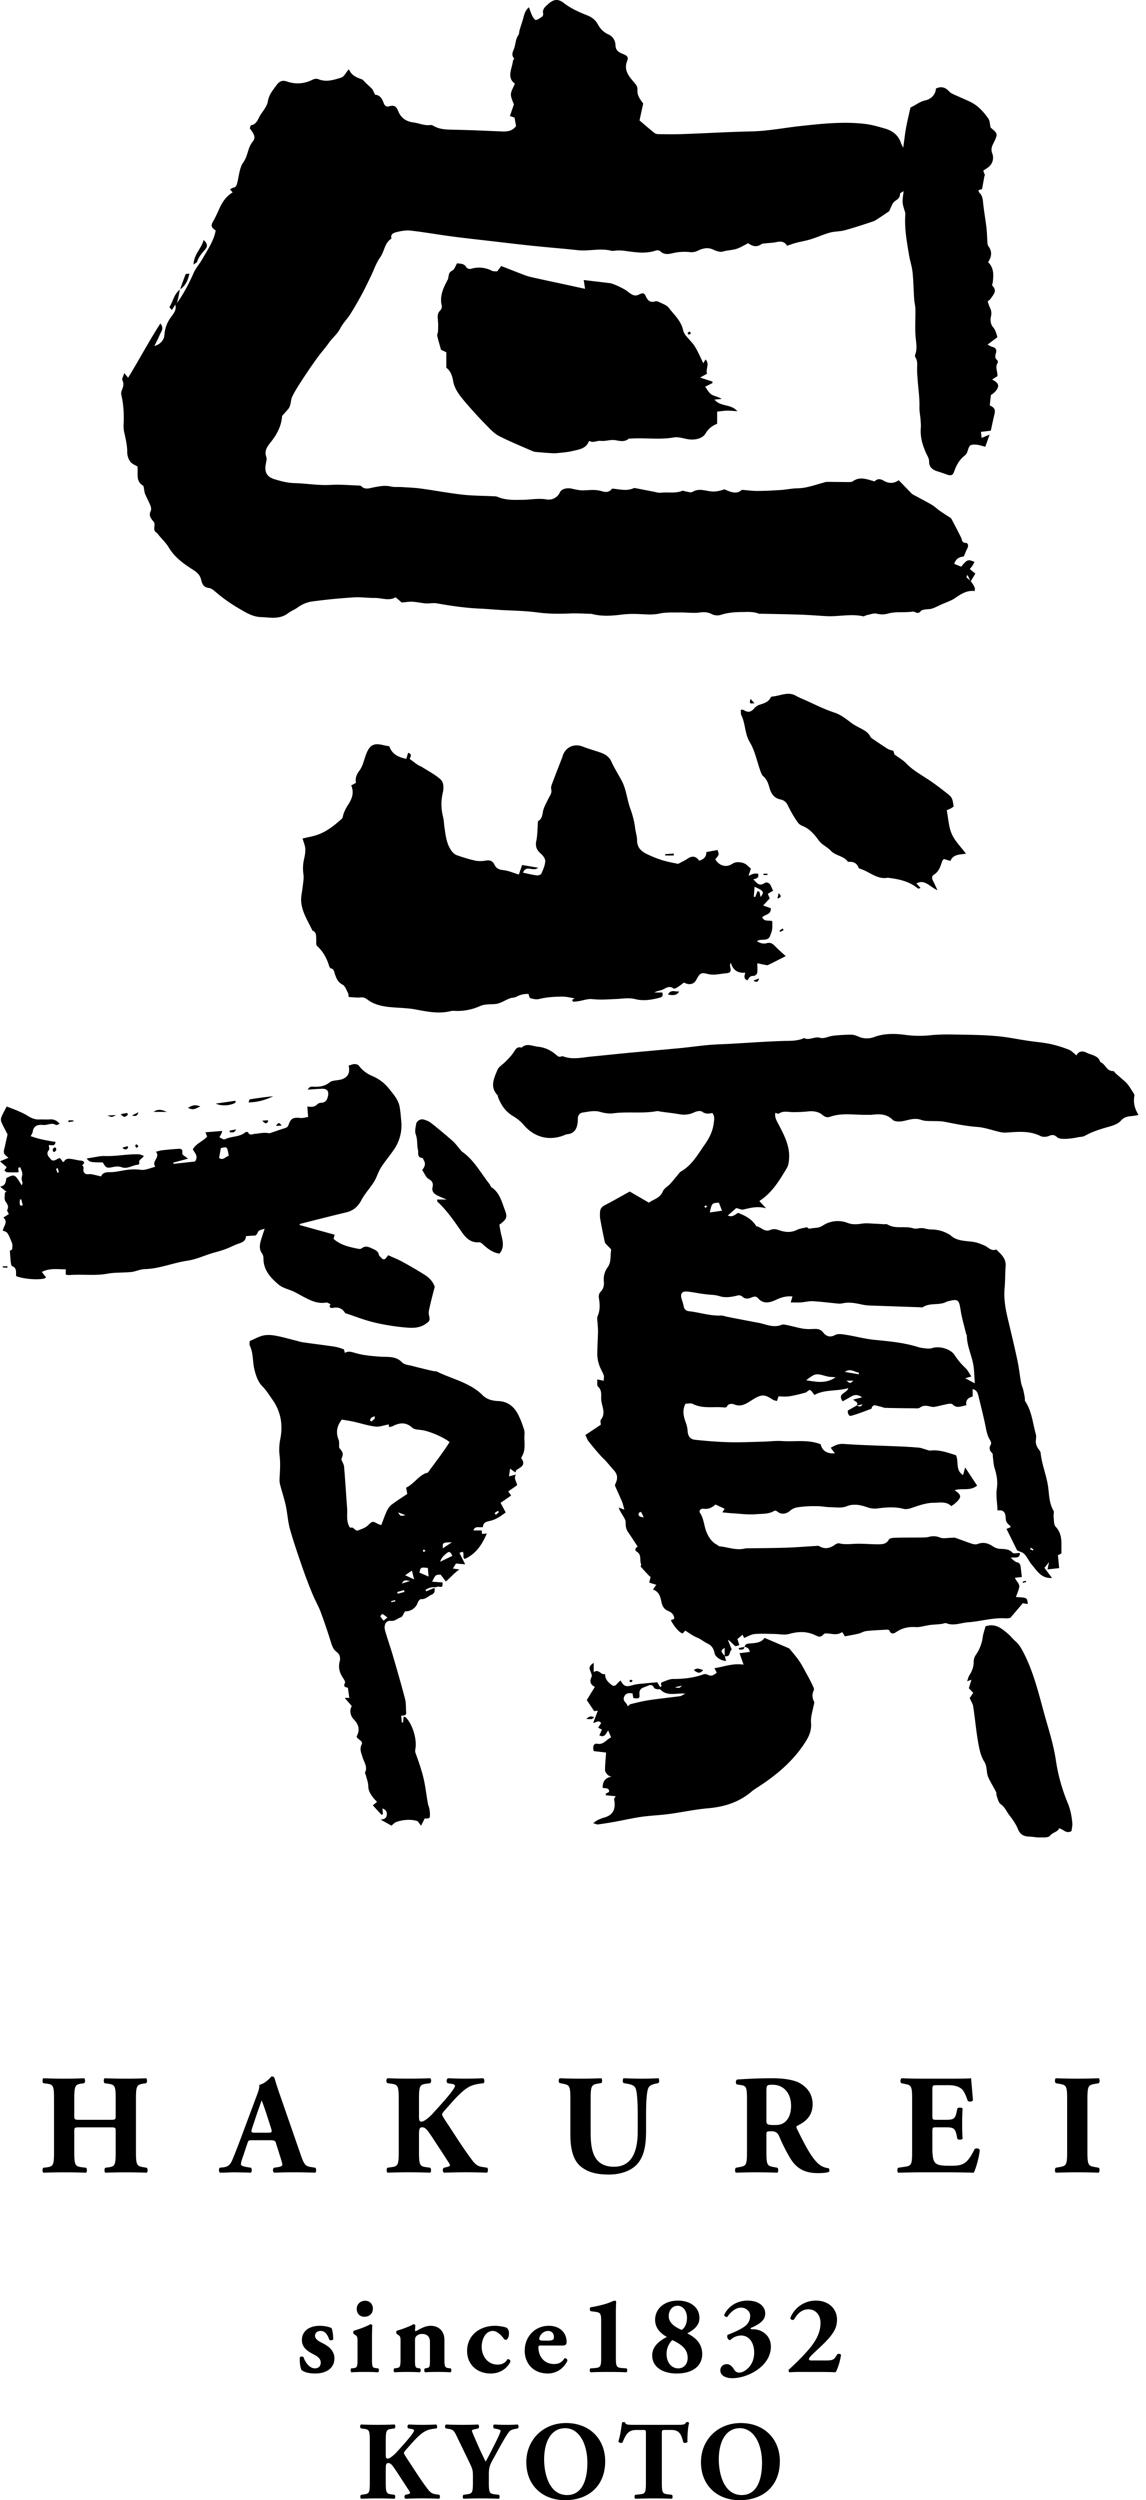 <svg width="72" height="157" viewBox="0 0 72 157" fill="none" xmlns="http://www.w3.org/2000/svg"><path d="M11.118 19.029c.428-.589.758-1.23 1.052-1.896.139-.314.384-.58.554-.884.32-.57.704-1.112.827-1.774-.299-.21-.312-.314-.15-.594.149-.257.267-.533.39-.803.185-.403.425-.758.828-.997l-.168-.186c.074-.04.134-.096.202-.108.177-.03.215-.151.252-.3.112-.44.136-.951.385-1.297.288-.4.267-.892.568-1.272.22-.278.15-.433-.164-.858.025-.063.045-.19.086-.198.38-.067.43-.425.598-.671.177-.26.405-.533.45-.825.066-.416.306-.688.528-.997.195-.27.37-.352.683-.249a1.995 1.995 0 001.546-.09c.149-.073.273-.114.44-.049.485.19.965.034 1.42-.111.175-.056.287-.31.44-.489.001 0 .054-.006.06.007.145.357.461.475.788.594.092.034.157.142.235.215.135.127.277.247.403.382.058.063.085.153.127.23.026.05.049.14.08.142.33.026.44.294.533.53.08.205.198.24.362.19.289-.085.43.017.54.292.166.42.471.663.955.725.355.046.694.215 1.069.163a.3.3 0 01.182.044c.37.225.774.24 1.193.249 1.012.018 2.023.064 3.033.107.355.015.7.026.976-.331l-.092-.531-.292-.106.248-.72c-.067-.212-.193-.43-.186-.642.008-.21.15-.417.251-.669-.533-.385-.184-.919-.124-1.421.006-.056.092-.14.078-.156-.233-.262-.04-.472.027-.728.068-.253.076-.514.236-.743.059-.083.048-.212.079-.317.066-.223.139-.443.207-.665.037-.12.061-.243.105-.36a.888.888 0 01.273-.405c.07.184.127.374.215.549.05.101.164.26.226.249.14-.024.27-.127.392-.216.043-.031.074-.122.062-.174-.068-.301.136-.445.32-.613.326-.298.613-.346.97-.068.455.354.969.578 1.495.788.27.108.495.274.64.542.151.28.36.506.662.641a.75.75 0 01.455.662c.004.352.202.466.458.566.274.106.372.207.28.435-.235.58.1.971.427 1.349.134.155.231.273.216.487-.026.358.194.62.362.846l-.232 1.063c.294.25.588.506.89.75a.449.449 0 00.25.11c.535.007 1.071.015 1.606-.004 1.427-.05 2.853-.138 4.28-.167 1.05-.022 2.074-.229 3.112-.34 1.34-.145 2.685-.291 4.033-.13.436.053.868.178 1.291.305.462.138.81.423.967.902.024.074.067.142.138.288.066-.464.109-.863.18-1.258.077-.418.18-.83.276-1.27.3-.122.544-.356.91-.438.328-.073.664-.313.688-.748.321-.156.583-.09.816.164.072.08.173.14.272.187.355.165.718.311 1.07.48.485.234.835.625 1.137 1.053.094.134.09.338.143.564.462.387.47.391.164 1.012-.097.196-.15.37-.07.586a.75.75 0 01-.263.91c-.086.066-.18.121-.29.193.022.07.035.128.06.181.024.057.06.108.011.157l-.15.826-.224.066c.012.052.007.112.034.136.196.171.232.39.255.637.05.527.149 1.049.21 1.575.038.322.04.648.065.972a.4.4 0 00.06.205c.261.34.19.67-.019.998.37.36.348.808.29 1.265-.01.073-.055.182-.023.213.334.331.05.57-.115.822-.04.063-.115.103-.18.159.041.12.069.245.125.355.101.2.138.378.076.616-.05.19-.007.48.115.621.17.198.23.407.294.66l-.616.462c.1.051.181.113.271.135.23.057.327.175.249.413-.05.156-.067.307.087.432.034.029.05.134.025.172-.181.273.014.544-.017.835l-.33.21c.228.118.453.26.355.51-.077.2-.262.356-.432.463l-.071.65c.317.148.367.264.284.603-.079.318-.142.64-.217.984l-.62.075.042.378.501-.207-.27.763c-.218-.052-.39-.118-.567-.13-.39-.025-.432.023-.55.415a.541.541 0 01-.168.262c-.331.254-.527.596-.66.98-.09.259-.193.314-.454.222a16.233 16.233 0 00-.625-.21c-.297-.091-.51-.272-.507-.595.003-.22-.11-.364-.19-.544-.22-.492-.376-1.01-.332-1.567.015-.184-.002-.37-.017-.555-.022-.261-.076-.512-.068-.785.015-.556-.071-1.115-.111-1.673-.019-.26-.043-.522-.035-.783.007-.224.028-.44-.103-.64a.23.23 0 01-.019-.183c.14-.352.066-.697.032-1.059-.057-.59-.007-1.19-.017-1.786-.004-.215-.064-.428-.078-.643-.038-.564-.044-1.13-.103-1.692-.037-.358-.158-.706-.218-1.063-.143-.849-.298-1.697-.235-2.565a.294.294 0 00-.005-.095c-.056-.213-.145-.422-.163-.638-.02-.212.032-.431.06-.728-.114.082-.225.124-.224.167 0 .239-.126.33-.318.462-.18.123-.246.411-.368.636-.19.129-.404.28-.625.421-.131.085-.263.18-.41.228-.582.194-1.165.387-1.757.549-.3.081-.629.062-.928.145-.407.112-.795.292-1.199.418-.298.093-.61.141-.913.22-.19.05-.375.12-.581.188-.122-.224-.337-.306-.639-.236-.23.053-.47.056-.707.084-.088.01-.195.002-.26.048-.315.224-.59.125-.836-.058-.261.13-.498.287-.758.364-.268.079-.556.079-.833.161-.171.05-.41-.029-.586-.114-.355-.172-.68-.09-.993.065a.913.913 0 01-.542.079 3.139 3.139 0 00-.843.035c-.342.06-.672.207-.98-.094-.054-.051-.191-.059-.272-.032-.655.221-1.309.104-1.965.015a3.147 3.147 0 00-.424-.022c-.142 0-.293.047-.425.014-.677-.169-1.356.037-2.032-.027-.236-.022-.471-.05-.708-.072-.773-.074-1.546-.14-2.318-.221-.77-.08-1.537-.174-2.305-.263-.879-.102-1.758-.196-2.635-.312-.86-.113-1.714-.266-2.576-.364-.294-.033-.61.02-.899.094-.146.038-.392.103-.321.379.003.012-.007.035-.017.041-.419.27-.419.789-.686 1.158-.254.352-.392.788-.585 1.185-.18.369-.353.74-.548 1.1-.233.43-.473.856-.734 1.268-.201.319-.482.592-.65.925-.179.349-.483.578-.7.886-.226.323-.495.616-.727.937-.312.43-.613.87-.904 1.315-.241.369-.487.739-.678 1.133-.117.242-.065.555-.255.782-.115.137-.236.267-.384.435-.038.593-.303 1.134-.709 1.642-.193.241-.431.534-.283.926.045.118.001.277-.026.413-.103.524.039.837.54.991.403.124.828.234 1.247.244.773.02 1.537.16 2.316.111.55-.035 1.106.02 1.66.04.078.002.183-.004.229.041.25.249.512.125.792.072.35-.065.703-.137 1.07-.05.211.05.44.02.66.034.41.027.823.04 1.23.095.87.118 1.734.284 2.606.382.636.072 1.28.068 1.92.1.095.005.197 0 .28.036.528.227 1.077.196 1.633.187.484-.008.96-.111 1.46-.02a.778.778 0 00.834-.457c.092-.2.43-.287.7-.23.274.059.558.129.833.114.372-.02.73-.06 1.1.054.202.062.456.093.62-.143.015-.022.079-.017.118-.013.42.045.842.156 1.257-.034a.167.167 0 01.093-.006c.373.071.746.146 1.12.216.169.032.345.094.51.074.443-.053.9.06 1.332-.119.06-.024.149.033.225.042.14.017.317.088.412.029.47-.29.933.003 1.395-.028a2.14 2.14 0 00.617-.139c.38.173.766.34 1.096.035.36.028.665.07.968.07.49-.004.978-.027 1.466-.059.358-.024.713-.103 1.07-.108.548-.007 1.048-.2 1.564-.338.091-.024.184-.064.276-.065.45-.001.898.01 1.347.011.094 0 .208.002.277-.047.453-.323.893-.124 1.37.007.15-.16.33-.189.562-.05.296.176.62.214.953-.027l.78.804c.032.034.067.07.107.092.394.214.795.417 1.182.643.188.11.348.268.527.394.192.135.392.256.586.386.05.033.11.069.136.119.206.387.41.776.605 1.17.069.138.03.325.296.33.149.004.173.192.091.349-.078.148-.136.308-.22.502-.229.027-.486.099-.601.464l.437.179c.38-.46.425-.476.835-.299-.044.082-.083.164-.132.24-.042.065-.095.123-.163.208l.35.285-.294.491-.193-.395-.06.047c.004.042-.008.107.013.122.231.153.382.369.493.615.022.05.003.117.003.217-.505-.065-.87.193-1.249.448-.241.163-.532.253-.801.374-.21.095-.415.202-.632.277-.124.044-.269.029-.402.053-.104.019-.242.027-.297.094-.115.141-.213.161-.365.075-.06-.033-.15-.032-.224-.023-.492.065-.995-.023-1.484.116a1.337 1.337 0 01-.698.006c-.196-.048-.429.053-.645.094-.076.015-.156.084-.22.07-.765-.173-1.53.03-2.293-.009-.534-.028-1.067-.075-1.6-.093-.834-.029-1.668-.041-2.502-.06-.048-.001-.101.017-.142 0-.364-.143-.73-.11-1.114-.105-.43.005-.839.038-1.24.162a.79.79 0 01-.635-.042c-.225-.112-.46-.13-.73-.093-.4.056-.814-.007-1.222-.001-.44.007-.893-.022-1.318.07-.464.099-.911.04-1.367.028a6.187 6.187 0 00-.942.029c-.622.079-1.24.131-1.858-.015-.03-.007-.06-.024-.091-.024-.455-.012-.91-.044-1.364-.025-.693.03-1.377.025-2.07-.068-.768-.103-1.55-.106-2.325-.154-.427-.027-.853-.065-1.28-.084-.902-.041-1.791-.169-2.68-.329-.228-.041-.472.019-.707.002-.28-.02-.555-.089-.834-.106-.195-.011-.393.029-.67.052l-.384-.33c-.42.25-.872.037-1.321.042-.438.004-.878-.065-1.313-.035a36.94 36.94 0 00-2.635.26c-.31.044-.636.188-.888.375-.19.141-.414.218-.583.348-.546.425-1.152.273-1.737.253-.515-.017-.948-.294-1.39-.552a9.93 9.93 0 01-1.497-1.072c-.105-.09-.238-.191-.366-.202-.324-.03-.425-.24-.484-.5-.067-.296-.237-.467-.503-.637-.582-.37-1.153-.77-1.525-1.392-.177-.293-.434-.538-.656-.805-.04-.048-.074-.11-.126-.14-.29-.174-.016-.493-.18-.687-.166-.2-.325-.38-.184-.669.042-.085.03-.223-.007-.317-.103-.26-.24-.507-.347-.765-.046-.111-.05-.239-.076-.358-.011-.054-.011-.137-.045-.156-.478-.273-.305-.72-.357-1.206-.105-.065-.329-.141-.448-.297-.122-.16-.197-.4-.195-.603.004-.406-.091-.789-.173-1.178a1.87 1.87 0 01-.058-.47c.033-.66.013-1.315-.143-1.962a.489.489 0 01.035-.272c.082-.21.154-.4.035-.636-.043-.085.058-.243.115-.446l.246.291c.692-1.124 1.296-2.276 2.025-3.405.263.317.036.52-.047.728-.09.225-.208.439-.329.688.358-.097.607-.36.63-.69.032-.44.177-.82.445-1.168.16-.21.327-.44.24-.74.036-.033.07-.067.104-.102zm34.415 84.96l.083.312c-.294-.005-.667-.24-.717-.471-.062-.288-.156-.484-.463-.631-.214-.103-.409-.275-.651-.372-.254-.102-.478-.277-.735-.432l-.16.178c-.189-.034-.512-.394-.744-.83l.21-.086c.013-.269-.2-.429-.376-.496-.338-.13-.397-.431-.45-.681-.07-.322-.188-.554-.506-.664l.207-.3c-.136-.04-.273-.082-.442-.134.02-.089.05-.206.087-.362-.015-.01-.06-.03-.09-.063-.18-.19-.36-.38-.53-.58-.02-.023.04-.107.024-.146-.111-.257.053-.599-.278-.797-.161-.097-.058-.248.06-.315-.213-.323-.403-.622-.604-.912-.13-.189-.155-.387-.152-.612.003-.137-.09-.283-.165-.41-.092-.16-.21-.305-.265-.52l.353.137c-.062-.214-.091-.368-.15-.51-.138-.328-.292-.649-.432-.977-.017-.04 0-.109.022-.153.147-.292.144-.562-.086-.815-.168-.186-.325-.383-.493-.57-.136-.15-.288-.285-.42-.437a20.016 20.016 0 01-.693-.833c-.081-.104-.123-.239-.2-.394l.968-.646c0-.109-.044-.252.008-.317.321-.399.073-.807.025-1.201-.035-.292.078-.624-.209-.879-.075-.067-.03-.27-.044-.451l.397.088c.006-.122.045-.245.01-.343-.075-.216-.207-.413-.28-.63a2.135 2.135 0 01-.124-.642c-.004-.491.032-.982.044-1.473.004-.157-.019-.315-.024-.473-.005-.171-.058-.365.004-.51.158-.369.136-.736.078-1.11-.026-.168-.007-.291.121-.428.161-.171.213-.376.184-.648a1.28 1.28 0 01.223-.843c.264-.347.17-.73.239-1.093.016-.087-.16-.209-.246-.315-.053-.066-.136-.126-.152-.2a40.065 40.065 0 01-.29-1.462c-.024-.137-.017-.282-.011-.423.01-.207.116-.336.307-.435.511-.265 1.011-.553 1.56-.856l1.204.7c.269-.208.697-.275.88-.716.077-.186.308-.305.456-.466.17-.184.324-.383.486-.574.062-.072.116-.161.195-.206.687-.389 1.047-1.06 1.481-1.673.29-.41.507-.832.571-1.332.029-.22.086-.437-.081-.666-.214.044-.427.084-.645-.083-.099-.075-.343-.029-.485.038a1.476 1.476 0 01-.915.128c-.388-.067-.78-.11-1.17-.163-.094-.013-.193-.05-.281-.034-.898.164-1.811.014-2.713.133-.287.038-.573-.01-.872-.095-.329-.094-.719-.002-1.076.05-.177.026-.297.176-.297.382a2 2 0 01-.01.237c-.047.395-.198.696-.65.742-.108.01-.21.071-.315.107-.923.31-1.792.05-2.428-.695a2.608 2.608 0 00-.652-.542c-.477-.28-.766-.692-.953-1.193-.017-.043-.011-.103-.039-.132-.497-.523-.213-1.068-.006-1.58.086-.212.348-.353.521-.534.162-.168.332-.333.464-.524.137-.196.218-.442.535-.345.326-.308.684-.09 1.028-.058.436.041.817.23 1.141.507.11.094.178.16.319.104a.213.213 0 01.139 0c.591.218 1.184.06 1.775.005.771-.072 1.54-.157 2.311-.23 1.089-.103 2.179-.195 3.267-.3.595-.057 1.188-.143 1.784-.196.455-.041.913-.047 1.37-.073 1.074-.06 2.149-.139 3.224-.176.474-.017.948.023 1.393-.185.334.173.653-.124 1.014-.013.234.071.536-.103.81-.133a11.02 11.02 0 011.139-.066c.15-.001.308.06.452.12a1.29 1.29 0 001.002.022c.615-.226 1.279-.218 1.929-.13a6.692 6.692 0 001.608.022c.66-.068 1.33-.046 1.996-.035.729.012 1.46.027 2.185.094.645.06 1.282.194 1.923.29.47.07.947.105 1.411.202a7.64 7.64 0 011.167.359c.165.063.296.218.477.357.16-.31.413-.28.644-.164.306.153.719.163.847.579.324.114.394.59.82.57.048-.002.1.099.153.147.117.105.237.206.353.31.126.112.266.213.37.342.145.18.265.38.39.576.033.052.073.122.062.175-.084.42.013.807.257 1.207-.153.027-.254.05-.356.061-.278.028-.523.035-.751.297-.188.215-.538.32-.836.403-.496.14-.981.292-1.433.55-.115.066-.273.055-.411.085-.184.04-1.098.217-1.332-.003-.144-.136-.288-.178-.5-.08-.152.07-.393.083-.538.01-.703-.354-1.437-.262-2.172-.217a1.347 1.347 0 01-.373-.035c-.478-.107-.95-.286-1.431-.32-.68-.05-1.335-.183-1.998-.315-.37-.074-.763-.04-1.145-.062a1.286 1.286 0 01-.373-.063c-.39-.147-.75-.01-1.128.07-.213.046-.539.051-.666-.075-.39-.388-.832-.373-1.305-.32-.089.01-.18 0-.269.003-.78.023-1.568-.146-2.339.116-.176.06-.324.049-.506-.112-.238-.208-.58-.254-.92-.215a8.408 8.408 0 01-.942.042c-.294 0-.593-.102-.871.094-.042.03-.146-.03-.221-.047-.058.279.078.49.203.728.35.67.712 1.35.659 2.144-.014.201-.04.425-.14.592-.468.783-.939 1.57-1.729 2.072l.424.456c-.566-.156-.997-.017-1.436.079-.117.025-.256-.052-.439-.094l-.53.469c.303.135.455-.07.646-.165.454.177.882.393 1.144.84.3.034.507.394.874.233a.656.656 0 01.446-.023c.418.153.817.226 1.24.014.166-.084.365-.1.62-.166.008.005.114.113.184.094.264-.074.527-.005.81-.194a1.713 1.713 0 011.575-.164c.295.111.579.087.885.041.306-.046.627 0 .941.01.142.004.284.02.426.027.08.005.177-.024.235.012.508.312 1.097.075 1.628.247.166.054.37-.027.556-.016.182.01.362.089.542.086a2.19 2.19 0 011.164.317c.014.008.034.008.044.018.458.46 1.08.348 1.634.48.182.043.357.12.53.192.242.102.423.383.744.25.286.29.618.549.587 1.026-.03.474-.025.95-.066 1.424-.059.673.064 1.32.219 1.967.202.847.406 1.693.587 2.544.098.46.146.93.228 1.394.027.154.097.299.135.45.041.165.071.333.101.5.014.077-.01.174.028.231.42.633.473 1.384.67 2.087.042.151-.017.329-.005.493a.84.84 0 00.095.299c.062.125.194.236.207.363.07.674.326 1.303.446 1.968.098.544.056 1.13.355 1.639.06.103-.003.273.015.409.027.212.006.487.13.618.342.363.37.782.36 1.23-.003.14 0 .28 0 .443l-.218.117.076.805-.73.083.096-.462-.29.363.474.638c-.679.038-.938-.45-1.262-.826-.177-.206-.283-.474-.468-.67-.116-.124-.318-.167-.46-.236-.22-.443-.438-.885-.668-1.352l.26-.104c-.013-.034-.015-.07-.035-.089-.127-.12-.254-.191-.272-.431-.016-.224-.017-.628-.514-.524-.024-.505-.112-.954-.047-1.38.071-.47-.015-.886-.149-1.319-.063-.206-.066-.43-.097-.646-.013-.091.006-.217-.046-.267-.179-.17-.213-.33-.08-.546.036-.057-.003-.19-.05-.262-.21-.332-.25-.71-.33-1.08-.124-.57-.266-1.137-.405-1.703-.045-.185-.102-.369-.363-.43v.471c-.293.074-.455.236-.392.55-.315.04-.596.227-.87-.06-.047-.05-.179-.046-.265-.03-.28.052-.555.126-.834.182a.652.652 0 01-.255-.007c-.24-.05-.465-.117-.7.063-.093.07-.271.038-.41.038a77.788 77.788 0 01-1.755-.025c-.12-.003-.236-.073-.357-.09-.192-.029-.433-.204-.52.146-.424.152-.842.326-1.276.443-.139.038-.226-.139-.206-.333.178-.1.367-.208.556-.316.128.054.256.123.367-.068l-.372.074c.145-.227-.103-.245-.215-.376l.562-.144c-.252-.17-.458-.187-.685-.052-.179.108-.364.207-.537.305-.363-.5.254-.49.355-.83-.741.214-1.488.07-2.13.43-.105-.125-.174-.27-.281-.308-.069-.025-.186.134-.295.164-.332.09-.667.176-1.006.229-.216.033-.441.006-.676.006l-.098.292c-.095-.031-.194-.041-.267-.09-.535-.362-.723-.333-1.296.024-.32.2-.652.459-1.103.284-.14-.054-.38-.094-.49.148-.015.032-.117.04-.176.034-.653-.067-1.331.102-1.962-.223-.12-.062-.298-.009-.454-.009-.22.434-.11.834.04 1.239.052.141.082.297.093.448.024.35.146.544.492.58.706.073 1.415.132 2.124.149.728.018 1.457-.018 2.186-.036.378-.01.758-.064 1.133-.037.797.058 1.61-.116 2.428.204.093.395.378.603.892.57l-.26-.352c.269-.15.483-.263.805-.24 1.183.082 2.37.107 3.554.158.395.017.79.04 1.185.076.138.013.272.072.409.108.104.028.214.084.314.073.573-.065 1.087.135 1.597.293.2.398-.058.926.449 1.248l.133-.48.75 1.141c-.446.363-.97.14-1.413.287.46.321.462.445.004.85-.057.051-.127.088-.217.15-.309-.314-.727-.21-1.109-.209-.493.003-.959.185-1.425.34-.144.047-.318.079-.459.042-.534-.14-1.06-.101-1.599-.032a1.382 1.382 0 01-.655-.059c-.413-.143-.858-.261-1.34-.067-.3.121-.68.056-1.025.052-.249-.003-.497-.058-.745-.061a7.517 7.517 0 00-1.043.036c-.25.032-.496.044-.73.253-.183.164-.528.29-.812.034-.039-.035-.134-.057-.172-.033-.354.218-.765.18-1.143.212-.514.044-1.04-.033-1.56-.063-.182-.01-.363-.034-.562-.054l.143-.222-.573-.27c-.21.187-.446.314-.754.266-.183-.029-.306.132-.218.264.249.376.245.825.414 1.222.143.334.328.605.65.777.053.03.1.09.155.095.53.052 1.047.272 1.594.141.075-.018.157-.013.236-.014.783-.012 1.567-.013 2.35-.039.63-.02 1.26-.073 1.891-.11.063-.003.14-.02.187.007.363.22.688.144 1.01-.092.07-.052.184-.096.262-.077.343.086.682.04 1.027.027.455-.017.912.032 1.369.033.275 0 .554.01.724-.305.045-.083.256-.103.392-.107.553-.015 1.107-.01 1.661-.016.142-.002.289.002.424-.033.25-.066.47-.068.728.035.209.083.477.017.72.016.078 0 .163-.025.233-.001.352.12.698.258 1.051.374.111.036.256.06.357.02.363-.146.681-.05.974.151a.87.87 0 00.476.152c.256.017.53.002.745.242.071.08.305.012.466.012 0 .387-.293.256-.586.305.18.134.274.255.388.278.211.043.233.184.252.344.023.187.043.374.067.587l-.435.046c.085.235.327.378.267.62-.048.195-.13.383-.203.592.71.036.71.036.744.44l-.311-.054-.787.923c-.036.004-.16.037-.281.028-.81-.057-1.585.193-2.378.249-.447.031-.892.242-1.355.059-.086-.034-.21.036-.317.047-.23.023-.462.037-.692.058-.06.005-.118.022-.178.032-.245.038-.493.119-.735.104-.41-.026-.778.034-1.135.25-.156.095-.38.307-.532-.044-.015-.035-.117-.047-.177-.044-.425.024-.85.041-1.273.088-.164.018-.318.123-.482.162-.286.068-.578.116-.86.171l-.138-.24c-.04-.007-.06-.017-.07-.011-.329.226-.683.042-1.024.069-.053.005-.11.054-.15.097-.15.162-.292.103-.462.019-.536-.261-1.078-.249-1.654-.086-.297.083-.64.002-.964 0-.407-.004-.816-.032-1.22.008-.221.021-.431.16-.644.245l-.102-.205-.151.13-.17.143.12.383c-.105.022-.225.084-.267.05-.147-.121-.268-.274-.454-.395l.245.63c-.172.065-.054.497-.447.402v-.518c-.256.176-.255.203.006.511zm15.714-17.12c-.04-.49-.035-.881-.113-1.255-.12-.581-.386-1.13-.39-1.739-.001-.044-.04-.087-.05-.132-.117-.488-.264-.972-.34-1.467-.105-.675-.155-.728-.826-.553a.367.367 0 00-.087.037c-.46.227-1.015.03-1.462.324-.045.03-.125.007-.188.005-1.03-.035-2.059-.07-3.088-.107a2.804 2.804 0 01-.472-.047c-.423-.088-.843-.19-1.28-.095a.946.946 0 01-.284.02c-.535-.048-1.068-.12-1.603-.15-.246-.013-.496.058-.745.075-.2.013-.402.002-.64.002l.11-.376c-.349-.034-.656.04-.968.183-.405.187-.83.35-1.207-.08-.134-.153-.295-.083-.44-.022-.193.084-.38.072-.529-.063-.161-.147-.29-.077-.467-.039-.292.063-.621.1-.9.022-.16-.044-.313-.087-.481-.097a9.477 9.477 0 01-.705-.073c-.313-.043-.623-.115-.937-.138-.303-.022-.414.125-.344.408.041.168.11.331.14.501.036.204.143.305.345.327.67.073 1.318.303 2.004.27.106-.005.215.04.322.063.199.04.397.082.596.12.47.09.94.182 1.412.268.487.088.959.347 1.479.13.092-.038.222-.006.33.016.337.071.67.167 1.009.226a2.9 2.9 0 00.603.022c.253-.01.475-.028.67.222.174.224.416.337.75.154.178-.099.461-.045.689-.01.59.093 1.172.254 1.765.313.927.093 1.853.172 2.749.453.18.056.373.075.562.094.107.01.226.007.327-.027.439-.149 1.157.048 1.4.423.2.308.428.58.696.83.15.142.242.345.368.53l-.386.111.606.32zm-8.75-.382c-.198-.021-.403-.016-.592-.07-.651-.183-.675-.187-1.254.255.655.113 1.263.227 1.846-.185zm-7.33-10.963c-.43.014-.453.037-.569.613l.764-.109-.195-.504zM53.952 86.3l.017-.098c-.291-.049-.548-.3-.89-.052l.873.15zm-13.674 8.636l-.13.053c-.102.226.084.267.298.297a557.23 557.23 0 00-.168-.35zm13.337-8.234h-.43c.231.185.231.185.43 0zm11.142 10.487l-.042.088c.057.03.113.06.171.085.005.002.03-.045.046-.069l-.175-.104zm-20.426-21.33l.09-.115c-.024-.016-.05-.048-.069-.044-.038.009-.072.037-.108.057l.087.101zm-1.727-21.611c.245-.133.431-.215.596-.328.288-.197.527-.163.725.129.278-.087.456-.23.454-.542l.7-.13c.109.29.109.29-.139.584.258.427.7.537 1.088.272.225-.154.697-.104.901.093.074.072.154.137.248.22l-.15.454c.148-.062.235-.113.329-.134.087-.019.18-.004.272-.004.074.254-.087.313-.303.354.218.214.36.47.709.238.128-.084.312-.02.392.161.044.1.09.197.143.317l-.33.197.12.288c-.13.142-.25.27-.412.443l.478.17c.036.415-.37.385-.536.573.14.302.428.164.63.241.02.595-.016.583-.124.895-.15.437-.565.159-.835.363.205.135.408.183.614.125.239-.066.38.038.532.198.202.213.428.402.658.615-.347.177-.724.374-1.107.558-.059.028-.149-.002-.223-.015-.136-.025-.27-.056-.454-.095 0 .237.023.434-.01.62-.014.074-.157.181-.233.175-.216-.017-.29.135-.374.278-.283-.106-.172-.312-.144-.487-.466.064-.794-.182-.904-.63-.018.068-.064.142-.05.204.08.361.055.448-.288.474-.365.029-.719.139-1.108.04-.446-.115-.501-.043-.733.383-.146.267-.448.334-.763.152-.128.095-.26.204-.403.295-.075.047-.211.116-.25.086-.292-.232-.507.008-.752.091-.147.05-.306.064-.45.156h.493c.06.182.006.283-.165.327-.507.132-1.019.22-1.538.088-.398-.1-.798-.024-1.19-.007-.503.022-.997.064-1.504.007-.284-.032-.585.085-.879.132-.105.016-.212.023-.319.034l-.083-.11.17-.103c-.21-.031-.512-.117-.812-.111-.466.009-.944.033-1.393.146-.23.059-.398-.006-.588-.048-.045-.01-.063-.148-.107-.263a1.442 1.442 0 00-.772.18c-.116.062-.271.047-.398.095-.308.117-.604.331-.917.357-.325.028-.647-.008-.961.13a3.426 3.426 0 01-1.622.298.605.605 0 00-.19.01c-.78.201-1.54.032-2.305-.109-.247-.045-.5-.062-.751-.081-.692-.052-1.397-.042-2.024-.407-.186-.109-.325-.285-.586-.257-.24.027-.486-.013-.77-.025-.008-.05 0-.166-.045-.255-.097-.189-.183-.442-.346-.525-.295-.152-.385-.403-.477-.664-.052-.15-.048-.313-.252-.356-.045-.01-.091-.09-.108-.146-.145-.485-.378-.91-.758-1.259-.078-.071-.046-.268-.053-.407-.012-.22.032-.458-.242-.563-.282-.616-.686-1.192-.707-1.898-.009-.28.069-.561.097-.843.027-.266.087-.54.048-.797a2.539 2.539 0 01.037-.936c.047-.214.093-.438.08-.653-.01-.199-.099-.393-.17-.652.317-.077.62-.128.906-.223.603-.202 1.09-.597 1.555-1.014.081-.073.076-.238.126-.353.068-.157.135-.318.23-.46.26-.39.45-.789.238-1.282l.3-.164c-.058-.296.029-.52.219-.772.21-.277.28-.66.408-.998.232-.616.49-.752 1.117-.59.107.027.218.04.347.065.174.497.572.695 1.072.786l.11-.377c.334.096.076.34.109.39.227.169.368.28.517.381.072.05.164.07.238.117.394.251.82.468 1.165.774.222.197.22.537.15.852a3.11 3.11 0 00.01 1.47c.058.227.063.467.097.701.077.528.13 1.068.471 1.51.08.104.202.2.324.243.373.129.751.25 1.136.332.21.045.443.038.656 0 .26-.045.442.02.552.251.115.243.288.321.56.348.316.032.623.171.975.276l.204-.599 1.008.172c-.327.277-.746-.215-.952.311.294.06.577.133.864.17.094.012.258-.042.289-.112.11-.246.227-.509.244-.772.01-.152-.133-.355-.264-.468-.265-.228-.374-.458-.297-.821.08-.383.07-.784.105-1.235.184-.082.264-.275.303-.55.042-.295.215-.574.346-.852.093-.196.247-.357.18-.615-.03-.12.037-.276.086-.407.2-.533.409-1.062.614-1.593.017-.044.025-.092.042-.136.205-.523.725-.732 1.252-.524.323.127.658.223.988.331.332.11.63.24.794.598.19.414.435.803.652 1.206.296.55.333 1.181.542 1.754.147.404.252.801.304 1.222.032.26.123.518.123.777 0 .454.27.693.625.863.316.15.643.284.978.387.329.102.673.157.975.224zm5.18 2.08c.248-.308.208-.378-.376-.645l-.048.627.088.017.15-.372c.066.033.112.042.118.062.028.096.044.196.068.312zM27.297 99.709c.023.177.035.335-.181.429-.22.095-.382.308-.665.279-.06-.006-.169.121-.2.206a.807.807 0 01-.8.562c-.1.145-.163.346-.276.379-.209.06-.346.25-.625.219-.308-.034-.454.265-.353.622.147.518.33 1.025.482 1.542.265.91.53 1.821.769 2.738.069.266.047.555.07.834.02.22-.135.211-.312.216l.041.429.078-.004.033-.358c.068.02.12.019.144.045.43.463.711 1.377.59 2.015-.026.14.016.219.058.336.172.483.343.971.46 1.47.123.522.18 1.059.274 1.589.02.121.085.234.1.355.023.168.042.343.014.507-.01.059-.161.093-.311.069l-.234.457c-.097-.116-.165-.274-.27-.303a1.967 1.967 0 00-.653-.059 2.424 2.424 0 00-.635.131c-.117.041-.207.156-.299.228l-.682-.376c.173-.026.341-.051.38-.254.041-.212-.037-.367-.266-.449l.03.35-.088.051-.545-.595.262-.22c-.103-.114-.197-.198-.269-.299-.145-.204-.278-.404-.28-.684-.001-.227-.095-.455-.15-.682-.015-.06-.071-.135-.052-.176.177-.371-.075-.662-.166-.984-.07-.249-.196-.481-.052-.771.12-.241-.233-.295-.315-.503.209-.391.167-.727-.178-1.081-.189-.193-.3-.538-.123-.832l-.446-.518h.29l-.09-.633c-.055-.033-.335-.005-.182-.309.035-.07-.072-.229-.138-.332-.207-.316-.292-.639-.193-1.023.053-.204.015-.436-.194-.588-.199-.145-.279-.361-.351-.59a38.795 38.795 0 00-.642-1.898c-.15-.396-.367-.766-.528-1.159a30.265 30.265 0 01-.618-1.624c-.279-.809-.56-1.619-.793-2.442-.134-.478-.156-.987-.262-1.474-.098-.448-.245-.886-.36-1.33a1.24 1.24 0 01-.032-.372c.027-.487.065-.97 0-1.461a3.332 3.332 0 01.05-1.036c.172-.892.026-1.716-.494-2.453-.204-.289-.385-.591-.648-.855-.268-.27-.412-.71-.5-1.1-.105-.473-.053-.977-.275-1.435-.042-.086-.006-.211-.006-.293.303-.129.566-.283.85-.347.239-.054.507-.035.753.007.401.07.794.186 1.19.283.185.045.367.11.555.136.654.096 1.311.172 1.965.27.2.03.398.098.588.17.039.014.042.122.074.226.238-.147.463-.048.723.024.473.131.976.172 1.47.21.494.038 1-.064 1.41.367.142.147.429.16.653.222.302.082.608.153.912.227.133.033.268.062.402.09.076.015.161.006.227.038.967.476 2.067.684 2.872 1.49.241.243.601.342.962.354.596.021 1 .347 1.258.85.157.307.276.637.377.966.047.157.01.34.014.51.01.39.065.786-.152 1.147-.023.04-.053.108-.037.13.301.41-.03.546-.296.72-.043.027-.052.108-.076.164l-.338-.241-.066.486.443-.119c-.19.248.063.466.059.678l-.55.385.181.257-.663.46.321.603c-.297.222-.624.459-1.004.534-.259.05-.41.125-.428.384-.219.058-.49-.112-.595.213h.525l.012.22.305-.031c-.29.671-.65 1.264-1.378 1.595-.175-.05-.024-.287-.134-.45l-.209.071.361.721c-.249-.021-.407-.034-.58-.05l-.192.315.411.056c-.315.211-.538.486-.853.757l-.326-.429c-.321.004-.321.004-.537.442l.653.048c.014.285-.003.3-.259.262-.055-.008-.116.024-.174.038a.906.906 0 00-.629.164l.035.096.522-.222zm-.417-7.234c.476-.658.96-1.267 1.365-1.92-.39-.321-1.296-.693-1.76-.755-.2-.026-.452-.027-.583-.147-.41-.373-.811-.314-1.246-.09-.064.032-.143.033-.22.05l-.01-.167c-.306.055-.584.168-.844.136-.459-.055-.905-.205-1.36-.305-.247-.055-.5-.09-.746-.133-.308.39-.39.8-.203 1.267.053.132.024.296.037.504.263.31.274.365.133.728.07.18.163.317.175.46.073.866.125 1.734.19 2.6.032.415-.08.853.187 1.232.154-.027.151-.024.321.123.042.036.123.073.164.055.212-.091.455-.16.618-.31.305-.285.285-.305.654-.104.053.029.115.04.204.068.116-.3.213-.594.343-.873.07-.151.174-.306.304-.406.318-.243.66-.455.985-.675l-.074-.393c.533-.255.828-.835 1.366-.945zm-.527 6.279l.574.247-.045-.539c-.449-.053-.459-.047-.53.292zM28.42 97.7c-.113-.244-.188-.296-.335-.183-.181.141-.36.297-.426.555l.761-.372zm-2.401 1.479l-.14-.552-.425.293.565.259zm1.802-1.95c.162-.109.325-.216.573-.381-.591.016-.591.016-.573.38zm-3.482 4.343c-.132-.099-.214-.173-.31-.22-.017-.008-.14.119-.128.143.048.101.128.185.196.276l.242-.199zm1.424-2.294c-.378-.065-.375-.059-.521.163l.521-.163zm-.35.687l-.027-.114-.428.119.03.109.425-.114zm-2.164-10.769l.087.07c.066-.058.139-.11.195-.175.022-.024.008-.08.012-.164-.1.049-.175.07-.228.118-.038.032-.045.1-.066.151zm1.762 5.772c.14.243.14.243.467.181l-.467-.181zm6.064.041l.075.118.196-.174-.063-.078-.208.134zm-6.234 5.546l-.02-.078-.247.07.017.067.25-.059zm1.894-3.166c-.043-.039-.07-.069-.102-.086-.007-.004-.054.036-.055.057 0 .035.022.07.034.105l.123-.076zM.475 71.235c-.116-.227-.263-.487-.383-.76a.448.448 0 01-.008-.318c.1-.244.234-.475.336-.674.276.108.501.188.719.283.199.088.4.177.583.293.235.147.472.252.757.239.221-.01.444.012.664-.005.244-.018.425.07.61.278-.101.034-.199.1-.238.074-.268-.173-.527.022-.783-.001-.362-.033-.62.032-.681.443-.01.072-.063.137-.121.257.525.196 1.046.28 1.566.365-.07.226-.07.226-.43.194.006.107.057.252.007.312-.21.252-.013.418.112.573.146.18.317.043.471-.034.026-.014.06-.015.118-.028l.183.244c.023-.01.059-.013.068-.03.091-.172.248-.189.411-.167.172.022.342.06.512.093.097.018.22.006.284.061.118.1 0 .18-.073.253.178.104.02.291.11.43.131.198.312.097.472.126.19.034.378.084.616.138.065-.2.246-.27.532-.266.375.004.751-.102 1.128-.15.279-.034.552-.035.84.002.277.034.577-.114.9-.19-.26-.366.336-.572.039-.948.174-.04.29-.079.407-.092.295-.034.59-.059.886-.081.205-.016.421-.061.361.293-.012.072.201.182.363.318l-.924.246.014.081 1.345-.151c.234-.314.002-.52-.133-.76.196-.374.635-.497.9-.809-.039-.09-.072-.172-.11-.264l1.06-.085c-.033.1-.04.14-.059.176-.038.075-.082.146-.124.219.09.047.178.102.274.136.036.013.092-.016.135-.034.396-.175.873-.109 1.227-.417.033-.029.162-.017.171.007.094.23.285.105.414.096.293-.021.58-.103.88-.041.069.014.151-.031.225-.055.239-.079.475-.164.715-.239.134-.041.25-.06.308-.236.135-.406.307-.475.73-.426.161.019.332-.039.497-.062l-.05-.662c.26.042.469.04.635-.142.054-.06.17-.087.258-.091.292-.015.365-.23.41-.448.061-.294-.089-.447-.396-.43-.276.014-.552.034-.876.055.11-.235.267-.183.395-.18.353.008.67-.031.972-.274.173-.138.47-.116.708-.178.43-.112.602-.42.488-.875.12-.035.241-.094.363-.098.096-.003.233.034.283.102.224.309.525.512.86.657.431.186.774.454 1.065.827.236.302.49.582.6.956.043.146.06.3.08.452.023.171.03.345.05.517a2.686 2.686 0 01-.467 1.88c-.259.376-.558.726-.803 1.112-.168.264-.252.582-.412.852-.169.284-.387.537-.577.808a3.78 3.78 0 00-.25.4c-.204.383-.494.642-.929.746-.97.232-1.935.48-2.901.724-.021.005-.034.044-.053.071l2.216.613-.072.254c.42.388.971.513 1.526.624.074.016.18.024.231-.017.22-.175.407-.119.642-.008.21.1.41.159.453.422.006.04.056.074.087.11.205.234.274.224.493-.101.292.134.6.254.889.411.472.257.937.529 1.393.814.299.187.54.44.644.761-.066.256-.13.493-.188.73-.06.244-.121.488-.17.734a.76.76 0 00-.005.313c.079.33.052.377-.232.568-.394.265-.843.245-1.266.207a13.56 13.56 0 01-1.96-.319c-.611-.147-1.202-.383-1.803-.58-.186-.306-.444-.406-.798-.324-.081.02-.279-.05-.118-.23-.094-.04-.196-.126-.281-.11-.554.096-1.012-.144-1.472-.387-.193-.103-.381-.215-.578-.307-.309-.144-.674-.215-.924-.424-.504-.422-.961-.906-.966-1.64a.555.555 0 00-.08-.313c-.219-.292-.152-.593-.061-.899.061-.205.132-.407.217-.67-.163.058-.279.072-.359.133-.113.087-.094.306-.309.305-.157 0-.314.018-.507.03-.005.302-.225.393-.476.477-.268.089-.518.23-.782.329-.235.088-.477.16-.72.224-.573.154-1.106.426-1.705.514-.904.132-1.76.509-2.692.529-.276.006-.547.15-.826.18-.5.052-1.013.016-1.504.106-.79.144-1.582.023-2.37.085-.077.006-.155-.013-.246-.02v-.342c-.496.013-.988-.096-1.503.168l.26.337c-.069.19-1.308.155-1.875-.076-.022-.222.068-.507-.255-.629-.052-.019-.071-.157-.081-.243-.026-.229-.038-.46-.059-.727.017-.01.133-.04.141-.09.023-.131.037-.285-.011-.404-.275-.674-.281-.671-.57-.758.023-.274.362-.536.033-.827l.342-.217c-.041-.1-.126-.208-.1-.258.119-.23.005-.365-.116-.552-.085-.132-.026-.358-.031-.542l.102-.044-.403-.33c.345-.05.356-.303.396-.537.52-.257.52-.257.957.45.117-.144.002-.27 0-.394 0-.117.052-.236.041-.35-.011-.116-.071-.228-.12-.374-.253-.04-.04.261-.141.31-.248 0-.467.01-.684-.004-.062-.004-.12-.072-.18-.111l.144-.211L0 72.926l.527-.22c-.097-.101-.247-.187-.277-.304-.034-.134.034-.296.065-.445.044-.215.094-.428.16-.722zm13.897 1.348c-.097-.586-.097-.586-.496-.486l-.111.607c.252.206.389-.076.607-.121zM1.334 75.312l-.095.025c.024.126-.05.277.067.38l.127-.034-.1-.371zm2.3-1.954l-.113.037.085.249.088-.032-.06-.254z" fill="#000"/><path d="M36.759 18.137l-.087-.553c.59.07 1.116.132 1.643.196.223.028.91.356 1.1.51.111.088.226.181.354.234a.42.42 0 00.306.004c.313-.147.385-.166.498.078.127.273.279.407.584.322a.277.277 0 01.184.009c.235.122.533.203.68.397.329.431.762.805.89 1.371a.878.878 0 00.152.336c.19.246.43.458.593.718.203.325.35.684.531 1.052l.14-.241c.29.298-.024.627.1.893l-.444.248.78.25-.001.094-.46.23c.13.166.227.377.392.483.187.119.434.144.649.284l-.453.04c.385.474 1.024.252 1.437.73-.285-.016-.478-.04-.67-.034-.203.006-.405.04-.6.06v.763c-.3.123-.532.28-.726.607-.187.316-.64.427-1.06.37-.312-.043-.638-.171-.933-.119-.912.162-1.824.006-2.733.075-.031.003-.076-.018-.093-.003-.266.235-.555.15-.86.1-.307-.048-.61.082-.94.043-.197-.024-.441.156-.7-.003-.183.5-.628.542-1.023.637-.337.081-.689.106-1.035.14-.156.016-.316-.002-.473-.012a23.48 23.48 0 01-.745-.06.87.87 0 01-.27-.053c-.706-.31-1.42-.6-2.105-.949-.283-.144-.523-.393-.75-.628a26.458 26.458 0 01-1.403-1.53c-.32-.386-.653-.782-.74-1.307-.056-.337-.172-.641-.428-.827v-.97a207.7 207.7 0 00-.333-.16c-.078-.282-.17-.578-.237-.88-.018-.084.047-.183.05-.276.008-.215.017-.432-.003-.646-.023-.24-.062-.466.141-.663.067-.065.12-.204.099-.29-.152-.605.097-1.134.363-1.626.1-.184.01-.453.286-.584.15-.07.216-.313.311-.462.258.029.459.018.58.25.034.067.2.124.28.101a1.73 1.73 0 011.333.12c.091.046.217.026.324.037l.256-.338c.473.184.94.37 1.41.548.16.061.326.116.494.153.794.177 1.59.346 2.386.518l.979.213zm10.02 85.282c.054-.233.243-.205.416-.222.309-.033.63-.041.84-.346l1.55.663c.158.196.405.466.61.764.196.282.35.592.517.894.12.218.236.438.342.664.045.095.112.232.076.303-.157.312-.059.583.033.749-.088.501-.244.909-.208 1.3.053.583-.222 1.019-.509 1.434-.724 1.051-1.691 1.859-2.755 2.553-.16.104-.325.202-.47.325-.789.674-1.711.963-2.736 1.052-.831.072-1.652.253-2.481.364-.563.075-1.133.091-1.695.171-.56.08-1.112.209-1.668.31-.358.065-.718.121-1.078.17-.065.009-.138-.036-.3-.084.155-.102.23-.165.317-.205a2.73 2.73 0 01.392-.147c.596-.169.717-.587.612-1.135-.01-.053.056-.12.098-.202l-.616-.059-.014-.094.215-.116c.016-.307-.259-.194-.406-.266.004-.36.134-.614.546-.69-.076-.036-.17-.055-.223-.112-.076-.083-.172-.194-.172-.293.001-.354.04-.709.066-1.112l-.772-.09c-.09-.279-.003-.505.212-.463.414.082.567-.266.877-.4l-.184-.431c-.148.185-.21.478-.555.304l.163-.36-.238-.12.184-.29c-.15-.224-.316-.017-.494-.017l.29-.763-.23.029-.466-.695.507-.827c-.24-.121-.362-.309-.21-.617.046-.094-.024-.265-.077-.384-.097-.219-.029-.354.216-.505v.58c.335-.233.451.212.72.119-.017.344.205.513.404.684.105.09.231.073.33-.057.063-.083.152-.147.235-.224.212.392.34.415.778.291.282-.081.587-.085.882-.119.203-.022.408-.037.645-.058l.188.314c.04-.046.093-.096.087-.103-.076-.102-.051-.189.057-.226.22-.078.446-.193.669-.192.652.001 1.286-.068 1.902-.291a.365.365 0 01.273.026c.232.132.383.006.561-.129l-.145-.284c.6-.089 1.151-.323 1.83-.221l-.254-.719.642-.08c-.033-.242-.18-.286-.333-.324l.007.009zm-7.345 3.737c.08-.063.13-.133.194-.148.381-.09.762-.188 1.15-.246.648-.097 1.3-.161 1.95-.25.093-.013.176-.086.325-.162-.585-.046-1.135.195-1.57-.26-.032-.033-.125.002-.184-.013-.07-.017-.173-.035-.199-.085-.162-.32-.367-.126-.565-.064-.227.071-.387.16-.36.461.024.276-.032.29-.383.242l-.055-.294c-.23-.028-.405-.026-.514.191-.152.3.187.394.211.628zm2.958-1.203c.293.058.293.058.456-.1l-.456.1zm13.74-58.8l.064.225c.283.21.535.347.724.545.375.393.832.66 1.282.95.475.304.925.651 1.368 1.003.256.203.277.306.345.772-.055.036-.117.083-.184.12-.068.036-.141.062-.25.11.099.505.117 1.038.316 1.492.194.443.57.806.892 1.237-.39.07-.795.02-.976.456-.146-.042-.276-.08-.408-.12-.042.046-.088.074-.101.113-.114.326-.199.666-.525.868-.149.092-.138.23-.064.376.082.161.155.327.284.6-.486-.2-.784-.715-1.325-.423l.263.285c-.077.02-.136.053-.155.038-.532-.444-1.17-.593-1.835-.67-.016-.002-.032-.018-.045-.015-.682.14-1.158-.37-1.739-.552-.044-.014-.108-.037-.12-.071-.109-.301-.334-.394-.63-.372-.015 0-.038-.002-.045-.012-.266-.373-.776-.362-1.077-.692-.147-.16-.35-.27-.523-.41a1.255 1.255 0 01-.226-.227c-.283-.39-.584-.75-1.058-.927a.714.714 0 01-.311-.276 7.508 7.508 0 01-.543-.936c-.108-.234-.232-.386-.497-.438-.384-.075-.585-.355-.684-.716-.075-.277-.163-.54-.395-.74-.089-.078-.139-.213-.18-.33-.218-.603-.338-1.262-.662-1.8-.328-.543-.27-1.161-.534-1.698-.044-.09-.024-.211-.037-.349.074.006.144-.01.186.018.258.173.462.135.66-.107a.78.78 0 01.355-.232c.275-.086.541-.167.682-.451.013-.025.048-.055.074-.057.502-.024.993-.343 1.508-.048.15.086.312.153.471.223.644.283 1.273.612 1.939.83.44.144.76.42 1.11.678.1.074.213.134.323.196.313.178.669.296.843.655.026.052.088.091.14.127.313.212.625.426.945.628.088.056.2.072.355.124zm4.793 59.478l.22-.331-.276-.289.165-.528-.273.092c.057-.156.076-.27.134-.359.176-.271.285-.552.278-.886a.796.796 0 01.147-.426 2.53 2.53 0 00.422-1.092c.033-.244.122-.481.176-.687.63-.205 1.017.139 1.404.464.168.141.302.323.468.467.22.19.359.42.494.679.739 1.414 1.05 2.968 1.493 4.478.226.771.446 1.552.564 2.345.138.932.392 1.824.75 2.684.168.404.237.811.28 1.23.018.179-.036.365-.054.515-.348.187-.507-.124-.77-.176-.109.243-.412.246-.587.472-.1.129-.434.094-.664.1-.201.005-.403-.046-.606-.051-.343-.008-.588-.107-.733-.468-.128-.316-.335-.607-.545-.88-.176-.229-.278-.508-.54-.688-.134-.093-.179-.325-.248-.5-.034-.087-.01-.198-.05-.279-.154-.307-.343-.598-.483-.911-.137-.308-.05-.66-.256-.988-.218-.346-.309-.791-.381-1.206-.13-.746-.197-1.504-.31-2.253-.023-.16-.125-.308-.22-.528zm-33.46-31.306h.598c-.27-.118-.46-.183-.632-.28-.188-.104-.311-.245-.254-.5.044-.2.014-.368-.23-.5-.182-.097-.275-.36-.422-.571.146-.185.244-.383.102-.61-.03-.05-.053-.148-.081-.149-.362-.01-.246-.334-.285-.496-.076-.32-.018-.658-.142-.988-.07-.189-.01-.438.028-.653.036-.197.283-.335.479-.275.163.05.334.116.465.22.46.365.911.74 1.351 1.128.174.154.31.35.463.527.042.047.075.106.125.14.756.529 1.174 1.341 1.727 2.04.048.062.065.16.124.199.5.33.633.878.824 1.385.17.453.183.596-.333.964.029.16.054.328.09.496.096.448.28.899-.085 1.322-.412-.06-.74-.307-1.047-.594-.064-.06-.163-.131-.237-.123-.514.053-.834-.286-1.071-.625-.473-.679-.932-1.361-1.543-1.926-.009-.008-.004-.03-.014-.131zm-18.43-2.741c-.094.2-.352.223-.28.451.008.026-.05.105-.078.106-.354.011-.66.3-1.05.15-.159-.061-.366-.042-.54-.005-.369.079-.435.062-.628-.292-.797-.005-.797-.005-1.021-.241.108-.02.189-.038.27-.05.293-.04.588-.121.88-.11.719.028 1.426-.134 2.142-.107.088.003.173.053.305.097zm3.758-57.51c.263.218.248.417.1.588-.207.24-.414.471-.511.782-.014.045-.09.07-.224.168.026-.648.494-1 .635-1.538zm2.821 54.151c.048-.115.06-.188.083-.192.489-.078.978-.147 1.473-.192-.474.22-.96.378-1.556.384zm-4.496-50.196l-.103.104-.218.336c-.07-.087-.16-.172-.149-.19.23-.361.285-.828.664-1.096l-.009-.007c-.032.164-.062.329-.097.492-.026.121-.058.24-.088.36z" fill="#000"/><path d="M11.312 18.183c.114-.32.224-.644.35-.96.013-.032.127-.022.239-.039-.097.434-.25.77-.598.992l.009.007zm3.494 51.047c-.26.188-.884.257-1.246.07l1.228-.177.018.108zm27.864-6.978c-.125.232-.302.275-.701.202.163-.353.47-.154.7-.202zm-32.183 7.571h-.841c.233-.161.43-.184.84 0zm1.323-.246c.265-.186.483-.215.776-.1-.442.215-.445.216-.776.1zm32.368 35.29c-.207.275-.383.168-.582.013.199-.186.375-.062.582-.013zM6.747 70.05l.545-.028c-.264.144-.264.144-.545.028zm1.282-.041c-.126.11-.25.224-.436-.051l.408-.069.028.12zm40.817-13.586l.07-.331c.156.13.217.246-.07.331zm-1.699-12.536l.257.273c-.32.03-.32.03-.257-.273zm-4.822 9.834h-.531l-.005-.084.545-.037-.009.121zM16.484 70.372c.166-.013.26-.02.358-.026-.007.053-.001.089-.016.109-.097.128-.19.108-.342-.083zm20.361 37.578c.156-.182.285-.205.484-.113-.072.059-.102.106-.138.11-.097.01-.197.003-.346.003zM14.427 70.998l.401-.076c-.096.234-.247.194-.395.172l-.006-.096zm33.791-16.051h-.25l-.003-.082h.251l.002.082zM3.378 72.349c-.115-.133-.072-.225.056-.293.017-.009.068.012.077.03.066.143-.013.212-.133.263zm4.904-2.298l.408-.205c-.068.307-.254.227-.408.205zm39.406-8.611c-.068.286-.204.232-.355.138l.355-.137zM4.297 70.353h.312l.007.062-.308.05-.01-.112zm3.395 1.713l.328-.092c.014.054.036.096.025.108-.102.112-.207.149-.353-.016zm39.08 31.344c-.032.259-.215.144-.337.178l-.027-.098.37-.072-.006-.008zm2.463-45.002l-.22.11-.044-.07.197-.146.067.106zM.462 79.608l-.29-.02-.001-.07h.3l-.009.09zm17.228-8.922l-.348.015c.125-.217.217-.235.348-.015zm25.729-49.748c-.061.032-.105.066-.154.075-.014.003-.068-.08-.057-.1.023-.04.075-.067.115-.1.025.034.05.067.096.125zm-3.667 84.608c-.05.042-.082.09-.114.089-.034 0-.068-.045-.102-.071.028-.03.054-.081.087-.085.033-.005.073.036.13.067zM8.56 72.082c-.028-.06-.063-.108-.064-.156 0-.023.089-.073.1-.064.043.035.071.089.105.136l-.142.084zm55.689 27.244c.063-.021.126-.044.19-.06.005 0 .022.051.033.078l-.21.052-.013-.07zM5.041 133.587c-.365 0-.374.009-.374.258v1.283c0 .828.054.909.454.962l.285.036c.072.053.072.258 0 .311a35.64 35.64 0 00-2.68 0c-.072-.053-.072-.258 0-.311l.213-.027c.41-.054.455-.143.455-.971v-3.314c0-.828-.045-.917-.455-.971l-.214-.026c-.071-.054-.071-.259 0-.312.436.018.9.027 1.328.027.4 0 .846-.009 1.238-.027.07.053.07.258 0 .312l-.187.026c-.383.054-.437.143-.437.971v1.034c0 .258.01.266.374.266h1.853c.374 0 .374-.009.374-.266v-1.034c0-.828-.045-.9-.454-.962l-.24-.035c-.072-.054-.072-.259 0-.312.489.018.926.027 1.353.027.437 0 .846-.009 1.256-.027.071.053.071.258 0 .312l-.178.026c-.41.063-.463.143-.463.972v3.313c0 .828.053.891.463.962l.214.036c.072.053.072.258 0 .311a34.162 34.162 0 00-2.601 0c-.072-.053-.072-.258 0-.311l.196-.027c.41-.054.454-.143.454-.971v-1.283c0-.249 0-.258-.374-.258H5.041zm10.803.809c-.214 0-.24.009-.294.178l-.348 1.034a1.033 1.033 0 00-.063.321c0 .053.117.107.366.151l.267.045c.054.061.072.266-.018.311-.311-.017-.632-.017-1.006-.026-.303 0-.508.026-.918.026-.098-.054-.089-.241-.027-.311l.24-.028c.215-.026.393-.098.545-.445.151-.356.32-.784.56-1.425l.811-2.174c.205-.561.357-.872.33-1.131.427-.098.757-.534.775-.534.115 0 .169.044.205.178.071.258.178.587.4 1.22l1.212 3.492c.187.534.267.739.597.793l.338.054c.054.044.071.257-.009.311a35.506 35.506 0 00-1.371-.026c-.446 0-.793.009-1.203.026-.099-.054-.116-.241-.018-.311l.285-.045c.205-.036.24-.098.24-.151 0-.063-.062-.277-.169-.606l-.24-.766c-.045-.143-.116-.161-.428-.161h-1.06zm1.015-.472c.205 0 .25-.026.178-.258l-.232-.722a18.124 18.124 0 00-.365-1.051c-.072.205-.25.686-.383 1.096l-.222.668c-.081.241-.037.267.187.267h.837zm9.465-1.024c0 .293.054.329.16.329.187 0 .562-.347.713-.516.473-.526.99-1.078 1.274-1.497.08-.115.116-.196.116-.232 0-.035-.036-.098-.152-.116l-.311-.053c-.098-.062-.08-.276.035-.312a22.341 22.341 0 002.182 0c.107.036.117.241.045.312-.311.036-.58.08-.766.16-.356.143-.74.481-1.318 1.14l-.41.463c-.089.098-.116.17-.116.206 0 .044.054.151.32.551.446.669.972 1.524 1.577 2.326.24.321.41.382.66.419l.285.044c.053.08.053.267-.027.312a31.822 31.822 0 00-1.283-.027c-.454 0-.9.009-1.399.027-.115-.036-.115-.258-.017-.312l.223-.053c.098-.028.151-.054.151-.089a.352.352 0 00-.072-.178c-.052-.081-.427-.66-.516-.794l-.472-.721c-.32-.49-.472-.704-.668-.704-.205 0-.214.125-.214.605v.936c0 .828.054.909.454.962l.25.036c.072.062.072.258 0 .311a37.378 37.378 0 00-1.345-.026c-.4 0-.864.009-1.337.026-.07-.053-.07-.258 0-.311l.25-.036c.401-.053.455-.134.455-.962v-3.313c0-.829-.054-.909-.455-.963l-.25-.035c-.097-.053-.097-.258 0-.312a33.11 33.11 0 002.682 0c.08.054.08.259 0 .312l-.25.035c-.4.054-.454.134-.454.963v1.087zm9.511-1.087c0-.828-.053-.882-.455-.962l-.222-.044c-.072-.054-.08-.25.017-.303a31.358 31.358 0 002.602 0c.07.053.07.249 0 .303l-.214.035c-.4.071-.454.143-.454.971v2.058c0 1.042.115 2.191 1.47 2.191 1.14 0 1.487-.998 1.487-2.218v-1.078c0-.721-.036-1.398-.134-1.63-.08-.187-.276-.24-.516-.285l-.24-.044c-.072-.072-.055-.25 0-.303.48.018.828.027 1.193.027.33 0 .659-.009.998-.027.053.053.071.231 0 .303l-.161.035c-.232.054-.4.107-.48.294-.099.232-.135.909-.135 1.63v.998c0 .837-.08 1.604-.57 2.147-.391.418-1.042.641-1.763.641-.677 0-1.283-.107-1.764-.499-.464-.383-.659-1.042-.659-2.013v-2.227zm11.096.16c0-.89-.018-.988-.392-1.042l-.24-.035c-.09-.045-.09-.268.018-.312.667-.045 1.362-.08 2.208-.08.758 0 1.408.116 1.746.32.517.304.784.749.784 1.319 0 .793-.534 1.131-.944 1.336-.089.045-.089.098-.044.196.587 1.194.953 1.862 1.38 2.227.232.187.463.24.597.249.08.045.08.178.036.232-.143.062-.428.08-.704.08-.82 0-1.337-.294-1.728-.935a11.09 11.09 0 01-.695-1.381c-.107-.241-.25-.312-.472-.312-.312 0-.33.018-.33.196v1.096c0 .82.054.882.454.953l.24.045c.063.044.063.258 0 .311a33.883 33.883 0 00-2.61 0c-.07-.053-.07-.267.001-.311l.24-.045c.402-.071.455-.133.455-.953v-3.154zm1.22 1.132c0 .312.027.338.552.338.322 0 .509-.08.677-.249.152-.151.321-.436.321-.962 0-.801-.472-1.319-1.166-1.319-.365 0-.384.027-.384.455v1.737zm10.429-.258c0 .249.008.267.249.267h.614c.464 0 .57-.063.66-.491l.044-.222c.063-.071.285-.071.33.009-.018.285-.027.606-.027.944 0 .339.009.659.027.944-.045.081-.267.089-.33.009l-.044-.222c-.09-.428-.196-.499-.66-.499h-.614c-.24 0-.25.009-.25.276v1.06c0 .41.036.695.143.846.115.161.285.232.935.232.775 0 1.078-.027 1.568-1.033.072-.098.294-.063.33.044-.036.463-.25 1.185-.375 1.426a65.426 65.426 0 00-2.058-.027h-1.157c-.428 0-.865.009-1.533.027-.071-.054-.071-.267 0-.312l.419-.062c.401-.063.455-.116.455-.936v-3.322c0-.811-.054-.865-.455-.944l-.223-.045c-.08-.054-.071-.258.018-.312.419.018.855.027 1.283.027h1.889c.57 0 1.077-.009 1.193-.027.009.142.071.784.116 1.381-.036.098-.24.116-.33.035-.098-.311-.222-.579-.338-.704-.17-.168-.437-.276-.873-.276h-.712c-.295 0-.295.019-.295.348v1.559zm9.74 2.262c0 .838.054.9.463.971l.25.045c.07.053.061.258-.01.311a37.693 37.693 0 00-1.336-.026c-.427 0-.873.009-1.353.026-.072-.053-.072-.258 0-.311l.248-.045c.41-.071.464-.133.464-.971v-3.278c0-.837-.053-.9-.464-.971l-.248-.044c-.072-.054-.072-.259 0-.312.48.018.926.027 1.353.027.419 0 .864-.009 1.346-.027.07.053.07.258 0 .312l-.25.044c-.41.071-.463.134-.463.971v3.278zm-49.374 13.719c-.077-.139-.126-.476-.111-.79.041-.07.196-.077.237-.014.091.287.358.699.714.699.21 0 .365-.125.365-.363 0-.259-.224-.407-.463-.525-.42-.21-.72-.462-.72-.882 0-.609.51-.903 1.113-.903.356 0 .672.091.748.147.07.154.105.434.105.7-.028.077-.203.077-.245.028-.14-.406-.314-.553-.546-.553-.203 0-.35.119-.35.308 0 .161.134.294.448.448.476.231.77.525.77.98-.007.623-.538.937-1.197.937-.399 0-.678-.07-.868-.217zm4.425-.692c0 .49.028.553.26.574l.133.014c.055.042.055.202-.007.245a14.638 14.638 0 00-.84-.022c-.316 0-.61.008-.84.022-.063-.043-.063-.203-.008-.245l.133-.014c.231-.021.26-.084.26-.574v-1.057c0-.28 0-.364-.134-.448l-.098-.063c-.049-.042-.049-.168 0-.21.33-.09.826-.28 1.036-.406.056 0 .098.021.126.063-.014.21-.021.518-.021.833v1.288zm.056-3.163c0 .335-.258.51-.525.51-.307 0-.489-.21-.489-.497 0-.307.245-.51.525-.51.294 0 .49.216.49.497zm1.738 2.106c0-.28 0-.364-.134-.448l-.098-.063c-.049-.042-.049-.168 0-.21.33-.091.834-.28 1.036-.406.056 0 .098.021.126.063 0 .098-.02.266-.02.315 0 .042.013.056.035.056.02 0 .09-.035.132-.056.154-.091.483-.28.805-.28.581 0 .875.399.875.882v1.204c0 .49.028.546.28.574l.112.013c.056.043.056.203-.007.246a13.86 13.86 0 00-.847-.022c-.28 0-.553.008-.756.022-.063-.043-.063-.203-.007-.246l.126-.021c.161-.028.19-.077.19-.461v-1.184c0-.273-.141-.496-.491-.496a.494.494 0 00-.392.168c-.042.049-.056.132-.056.259v1.253c0 .384.028.448.203.469l.112.013c.056.042.056.203-.007.245a15.963 15.963 0 00-1.603 0c-.062-.042-.062-.203-.007-.245l.112-.013c.252-.028.28-.085.28-.574v-1.057zm6.665-.91c.09.077.147.175.147.364 0 .21-.098.399-.182.399-.035 0-.098-.014-.112-.035-.196-.28-.469-.525-.72-.525-.456 0-.7.518-.7 1.001 0 .553.356 1.113 1 1.113.259 0 .47-.084.623-.343.084-.007.182.042.182.154-.154.35-.574.749-1.24.749-.88 0-1.482-.588-1.482-1.414 0-.994.804-1.582 1.75-1.582.237 0 .545.049.734.119zm2.172 1.12c-.161 0-.175.014-.175.126 0 .525.336 1.035.987 1.035.196 0 .462-.041.65-.363a.158.158 0 01.183.16c-.287.595-.805.798-1.225.798-.945 0-1.456-.665-1.456-1.427 0-.882.637-1.568 1.512-1.568.728 0 1.12.469 1.12 1.007 0 .134-.036.232-.252.232h-1.344zm.462-.308a.56.56 0 00.287-.063c.035-.021.049-.091.049-.161 0-.231-.134-.385-.371-.385-.294 0-.546.28-.546.504 0 .098.098.105.322.105h.259zm4.229 1.064c0 .559.041.63.384.658l.288.021c.062.042.055.224-.015.245a23.007 23.007 0 00-1.105-.021c-.462 0-.882.007-1.134.021-.07-.021-.077-.203-.014-.245l.287-.021c.343-.028.385-.099.385-.658v-2.261c0-.461-.028-.567-.336-.608l-.322-.043c-.063-.034-.07-.203-.014-.245.287-.042.616-.119.896-.196.308-.09.574-.224.623-.224a.1.1 0 01.098.077 12.04 12.04 0 00-.021.834v2.666zm2.284-.133c0-.525.371-.882.924-1.162-.434-.238-.742-.58-.742-1.077 0-.687.567-1.205 1.435-1.205.79 0 1.35.427 1.35 1.092 0 .497-.391.757-.762.966.525.266.937.638.937 1.309 0 .658-.51 1.211-1.61 1.211-.818 0-1.532-.371-1.532-1.134zm2.226.154c0-.553-.385-.847-.966-1.12a1.204 1.204 0 00-.357.889c0 .49.287.889.742.889.308 0 .581-.238.581-.658zm-1.19-2.625c0 .329.238.623.812.868.217-.133.336-.427.336-.762 0-.484-.301-.757-.58-.757-.323 0-.568.273-.568.651zm3.683.049c-.098.028-.196-.049-.196-.133.28-.567.833-.889 1.463-.889.686 0 1.113.336 1.113.805 0 .287-.119.574-.882.903-.077.035-.028.091.063.091.63-.021 1.176.413 1.176 1.085 0 .504-.245 1.015-.805 1.428-.601.434-1.239.56-1.616.56-.378 0-.756-.141-.756-.497 0-.19.14-.385.42-.385.252 0 .406.28.468.37a.348.348 0 00.301.162c.301 0 .938-.399.938-1.26 0-.623-.322-1.071-.819-1.071a1.02 1.02 0 00-.693.294c-.14-.028-.224-.175-.16-.335.28-.106.846-.337 1.126-.568a.814.814 0 00.294-.629c0-.26-.23-.511-.574-.511-.336-.001-.65.266-.86.58zm6.105 2.737c.512 0 .595-.014.798-.385.05-.049.21-.049.239.042-.064.434-.224.917-.343 1.085-.28-.014-.532-.021-.98-.021h-1.113a9.44 9.44 0 00-.785.021c-.062-.014-.083-.091-.069-.154.265-.245.664-.616 1.084-1.078.484-.532.918-1.119.918-1.868 0-.484-.295-.855-.764-.855-.398 0-.678.26-.902.644-.084.056-.218.015-.231-.098a1.717 1.717 0 011.61-1.092c.818 0 1.323.532 1.323 1.19 0 .546-.218.938-1.058 1.729l-.335.315c-.309.287-.371.385-.371.441 0 .042.034.083.132.083h.847v.001zm-27.565 5.903c0 .231.042.259.126.259.147 0 .44-.273.56-.405.371-.414.777-.847 1-1.177.064-.09.092-.154.092-.182 0-.027-.028-.077-.12-.091l-.244-.041c-.077-.049-.063-.217.028-.245.357.013.616.021.867.021.26 0 .568-.008.847-.021.085.028.091.188.036.245-.245.028-.456.062-.603.126-.28.111-.58.377-1.035.895l-.322.364c-.07.077-.091.133-.091.161 0 .035.042.12.251.434.35.525.764 1.197 1.24 1.827.189.252.321.301.517.329l.224.035c.043.063.043.21-.02.245a25.254 25.254 0 00-2.108 0c-.09-.028-.09-.203-.013-.245l.175-.042c.077-.021.119-.042.119-.07a.28.28 0 00-.056-.14c-.042-.063-.336-.518-.406-.623l-.371-.567c-.252-.385-.371-.553-.525-.553-.16 0-.168.098-.168.476v.735c0 .651.042.714.357.756l.196.028c.056.049.056.203 0 .245a27.996 27.996 0 00-2.107 0c-.055-.042-.055-.203 0-.245l.196-.028c.315-.042.357-.105.357-.756v-2.604c0-.65-.042-.714-.357-.755l-.196-.028c-.077-.042-.077-.204 0-.245.35.013.7.021 1.05.021.336 0 .686-.008 1.057-.021.063.041.063.203 0 .245l-.196.028c-.315.041-.357.105-.357.755v.854zm6.477 1.75c0 .651.042.707.357.749l.28.035c.05.042.05.203 0 .245a36.113 36.113 0 00-1.134-.021c-.336 0-.686.007-1.099.021-.056-.042-.056-.203 0-.245l.238-.035c.315-.049.357-.098.357-.749v-.35c0-.35-.007-.462-.19-.833l-.832-1.722c-.14-.286-.203-.399-.448-.441l-.238-.041c-.063-.057-.056-.224.028-.245.315.013.575.021.987.021.427 0 .784-.008 1.022-.021.063.028.077.188.014.245l-.238.056c-.126.028-.168.056-.168.062 0 .057.035.162.182.49l.329.749c.105.231.266.553.35.728.203-.342.42-.798.602-1.155.252-.497.336-.706.336-.791 0-.041-.112-.083-.28-.111l-.133-.028c-.056-.036-.063-.211.006-.245.281.013.533.021.785.021.266 0 .482-.008.685-.021.085.028.085.196.029.245l-.182.035c-.126.021-.287.07-.364.168-.105.132-.273.384-.61.994l-.44.798c-.182.328-.231.503-.231.902v.49zm7.309-1.323c0 1.526-1.022 2.443-2.526 2.443-1.407 0-2.429-.924-2.429-2.387 0-1.386 1.036-2.457 2.5-2.457 1.455 0 2.455.981 2.455 2.401zm-2.512-2.079c-.86 0-1.323.805-1.323 1.974 0 .854.3 2.226 1.442 2.226.917 0 1.274-.896 1.274-2.03 0-1.197-.526-2.17-1.393-2.17zm5.07.315c0-.168 0-.202-.168-.202h-.433c-.512 0-.659.279-.868.79-.085.042-.217.028-.26-.063.147-.483.183-.917.232-1.19a.164.164 0 01.097-.034c.036 0 .07.006.098.028.036.119.057.147.589.147h2.604c.461 0 .566-.008.63-.155a.186.186 0 01.09-.02.15.15 0 01.105.049c-.07.237-.119.804-.105 1.203-.035.063-.224.077-.259.022-.12-.448-.217-.777-.742-.777h-.42c-.167 0-.189.02-.189.203v3.086c0 .651.043.707.357.749l.28.035c.05.042.05.203 0 .245a40.031 40.031 0 00-1.119-.021c-.336 0-.7.008-1.19.021-.056-.042-.056-.203 0-.245l.315-.035c.315-.035.357-.098.357-.749v-3.087zm8.415 1.764c0 1.526-1.021 2.443-2.526 2.443-1.407 0-2.429-.924-2.429-2.387 0-1.386 1.036-2.457 2.5-2.457 1.455 0 2.456.981 2.456 2.401zm-2.512-2.079c-.86 0-1.323.805-1.323 1.974 0 .854.301 2.226 1.442 2.226.917 0 1.274-.896 1.274-2.03 0-1.197-.525-2.17-1.393-2.17z" fill="#000"/></svg>